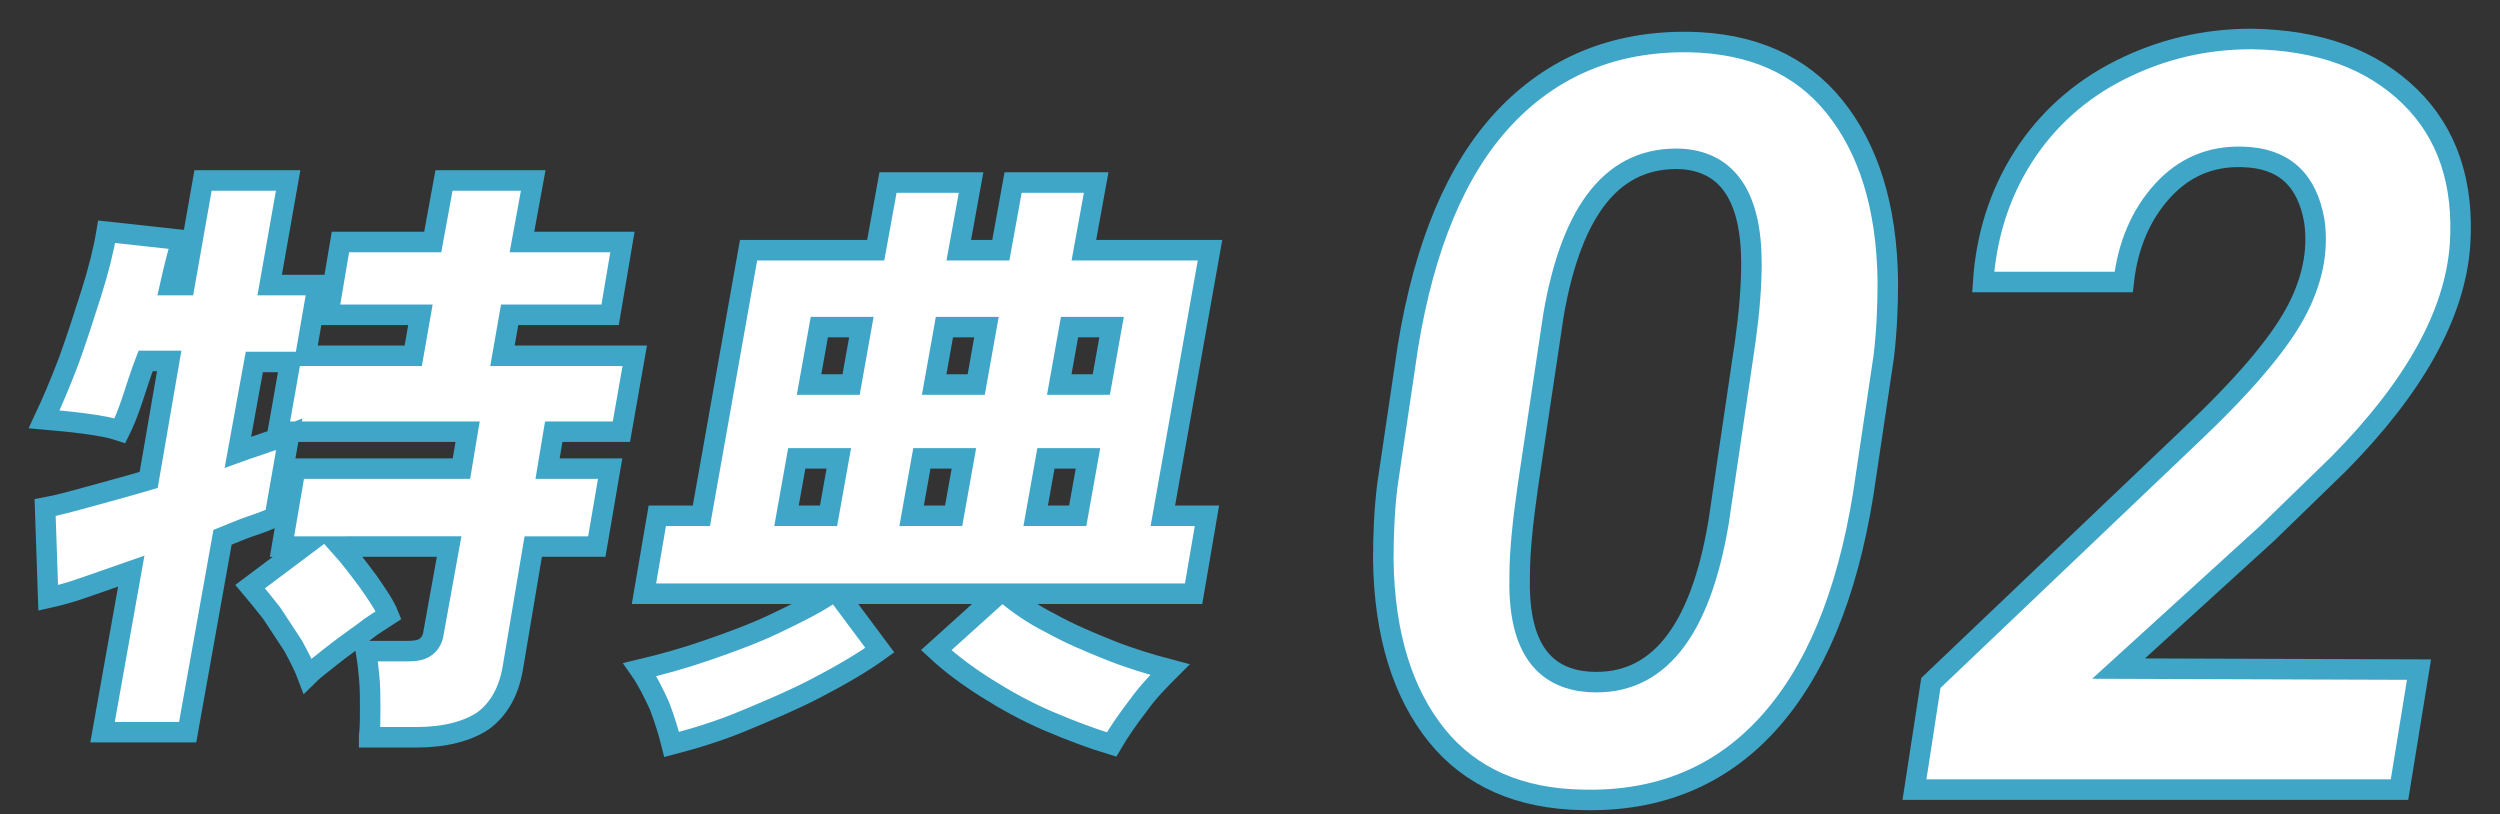 <?xml version="1.0" encoding="utf-8"?>
<!-- Generator: Adobe Illustrator 24.3.0, SVG Export Plug-In . SVG Version: 6.00 Build 0)  -->
<svg version="1.1" id="レイヤー_1" xmlns="http://www.w3.org/2000/svg" xmlns:xlink="http://www.w3.org/1999/xlink" x="0px"
	 y="0px" width="243.8px" height="79.4px" viewBox="0 0 243.8 79.4" style="enable-background:new 0 0 243.8 79.4;"
	 xml:space="preserve">
<rect x="0" y="0" width="243.8" height="79.4" fill="#333333" stroke="none"/>
<style type="text/css">
	.st0{fill:#FFFFFF;stroke:#40A6C7;stroke-width:2;stroke-miterlimit:10;}
</style>
<g>
	<path class="st0" d="M36,71.8c0.1-0.8,0.1-1.7,0.1-2.7c0-1,0-2.1-0.1-3.1c-0.1-1-0.2-1.9-0.3-2.5h4c0.8,0,1.4-0.1,1.8-0.4
		s0.7-0.7,0.8-1.5l1.5-8.3H33.2c0.9,1,1.8,2.2,2.7,3.4c0.9,1.3,1.6,2.3,2,3.3c-0.6,0.4-1.5,0.9-2.5,1.7c-1.1,0.8-2.1,1.5-3.1,2.3
		c-1,0.8-1.8,1.4-2.3,1.9c-0.3-0.8-0.8-1.8-1.4-2.9c-0.7-1.1-1.4-2.1-2.1-3.2c-0.8-1-1.5-1.9-2.1-2.6l5.2-3.9h-2.1l1.3-7.6H45
		l0.6-3.6H27.1l1.2-6.8h-3.5l-1.6,8.8c1.1-0.4,2.1-0.7,2.9-1c0.9-0.3,1.6-0.5,2.1-0.7l-1.4,8c-0.6,0.3-1.4,0.6-2.3,0.9
		c-0.9,0.3-1.8,0.7-2.8,1.1l-3.4,19h-8.3l2.8-15.7c-1.7,0.6-3.2,1.1-4.6,1.6c-1.4,0.5-2.6,0.8-3.5,1l-0.3-8.8
		c1.1-0.2,2.6-0.6,4.4-1.1c1.8-0.5,3.7-1,5.7-1.6l2-11.6h-2.3c-0.5,1.3-0.9,2.6-1.3,3.8c-0.4,1.2-0.8,2.2-1.2,3
		c-0.9-0.3-2-0.5-3.5-0.7c-1.5-0.2-2.8-0.3-3.9-0.4c0.8-1.7,1.6-3.6,2.4-5.7c0.8-2.2,1.5-4.4,2.2-6.6c0.7-2.2,1.2-4.2,1.5-6l7.3,0.8
		c-0.1,0.5-0.3,1.1-0.5,1.9c-0.2,0.8-0.4,1.6-0.6,2.5h1.4l1.8-10.2h8.3l-1.8,10.2h4.7l-1.2,6.9h10.5l0.7-4h-9l1.2-7.1h9l1.1-6h8.7
		l-1.1,6h9.8l-1.2,7.1h-9.8l-0.7,4h12.9l-1.3,7.4H54l-0.6,3.6h6.1l-1.3,7.6H52L50,65.2c-0.4,2.3-1.4,4-2.9,5.1
		c-1.5,1-3.7,1.6-6.5,1.6H36z"/>
	<path class="st0" d="M65.5,72.6c-0.3-1.2-0.7-2.5-1.2-3.8c-0.6-1.3-1.2-2.5-1.9-3.5c2.1-0.5,4.3-1.1,6.6-1.9
		c2.3-0.8,4.5-1.6,6.6-2.6c2.1-1,3.9-1.9,5.4-2.9H62.8l1.3-7.6h4.3l4.6-25.9h12.4l1.2-6.6h8.1l-1.2,6.6h4.1l1.2-6.6h8.1l-1.2,6.6
		H118l-4.6,25.9h4.3l-1.3,7.6H98.1c1.2,1,2.6,2,4.4,2.9c1.8,1,3.7,1.8,5.7,2.6c2,0.8,4,1.4,5.9,1.9c-1,1-2.1,2.1-3.1,3.5
		c-1,1.3-1.9,2.6-2.6,3.8c-2-0.6-4.1-1.4-6.2-2.3c-2.1-0.9-4.1-2-6-3.2s-3.5-2.4-4.9-3.7l6.1-5.5H81.7l4.1,5.5
		c-1.8,1.3-3.9,2.5-6.2,3.7s-4.7,2.2-7.1,3.2C70.1,71.3,67.8,72,65.5,72.6z M76.7,50.3h4.1l1-5.6h-4.1L76.7,50.3z M78.9,37.5H83
		l1-5.6h-4.1L78.9,37.5z M88.9,50.3h4.1l1-5.6h-4.1L88.9,50.3z M91.1,37.5h4.1l1-5.6h-4.1L91.1,37.5z M101,50.3h4.1l1-5.6H102
		L101,50.3z M103.3,37.5h4.1l1-5.6h-4.1L103.3,37.5z"/>
</g>
<g>
	<path class="st0" d="M154.3,78c-6.1-0.1-10.9-2.2-14.2-6.3c-3.3-4.1-5.1-9.8-5.2-17.1c0-2.4,0.1-4.9,0.4-7.3l2-13.5
		c1.6-9.8,4.7-17.3,9.4-22.3s10.7-7.5,18-7.4c6.1,0.1,10.9,2.2,14.2,6.3s5.1,9.7,5.2,17c0,2.5-0.1,4.9-0.4,7.4l-2,13.4
		c-1.6,9.9-4.7,17.4-9.4,22.5C167.7,75.7,161.7,78.2,154.3,78z M170.8,25.7c0-6.5-2.3-9.9-6.8-10.2c-6.6-0.3-10.7,4.8-12.5,15.2
		L149,47.4c-0.5,3.5-0.8,6.4-0.8,8.7c-0.2,6.7,2.1,10.1,6.8,10.4c6.6,0.4,10.8-4.8,12.6-15.6l2.6-17.6
		C170.6,30.4,170.8,27.9,170.8,25.7z"/>
	<path class="st0" d="M234,77h-47.3l1.6-10.4l25.2-24c5.2-4.9,8.6-8.9,10.3-12c1.7-3.1,2.3-6.1,1.9-9c-0.7-4.1-3-6.2-7-6.3
		c-3.1-0.1-5.7,1-7.8,3.3s-3.4,5.3-3.8,8.9l-13.7,0c0.3-4.5,1.6-8.6,3.9-12.2s5.5-6.5,9.5-8.5s8.2-3,12.8-3c6.6,0.1,11.7,2,15.4,5.6
		c3.7,3.6,5.3,8.5,4.9,14.5c-0.5,6.8-4.5,13.9-11.8,21.3l-7,6.8l-14.5,13.2l29.3,0.1L234,77z"/>
</g>
</svg>
